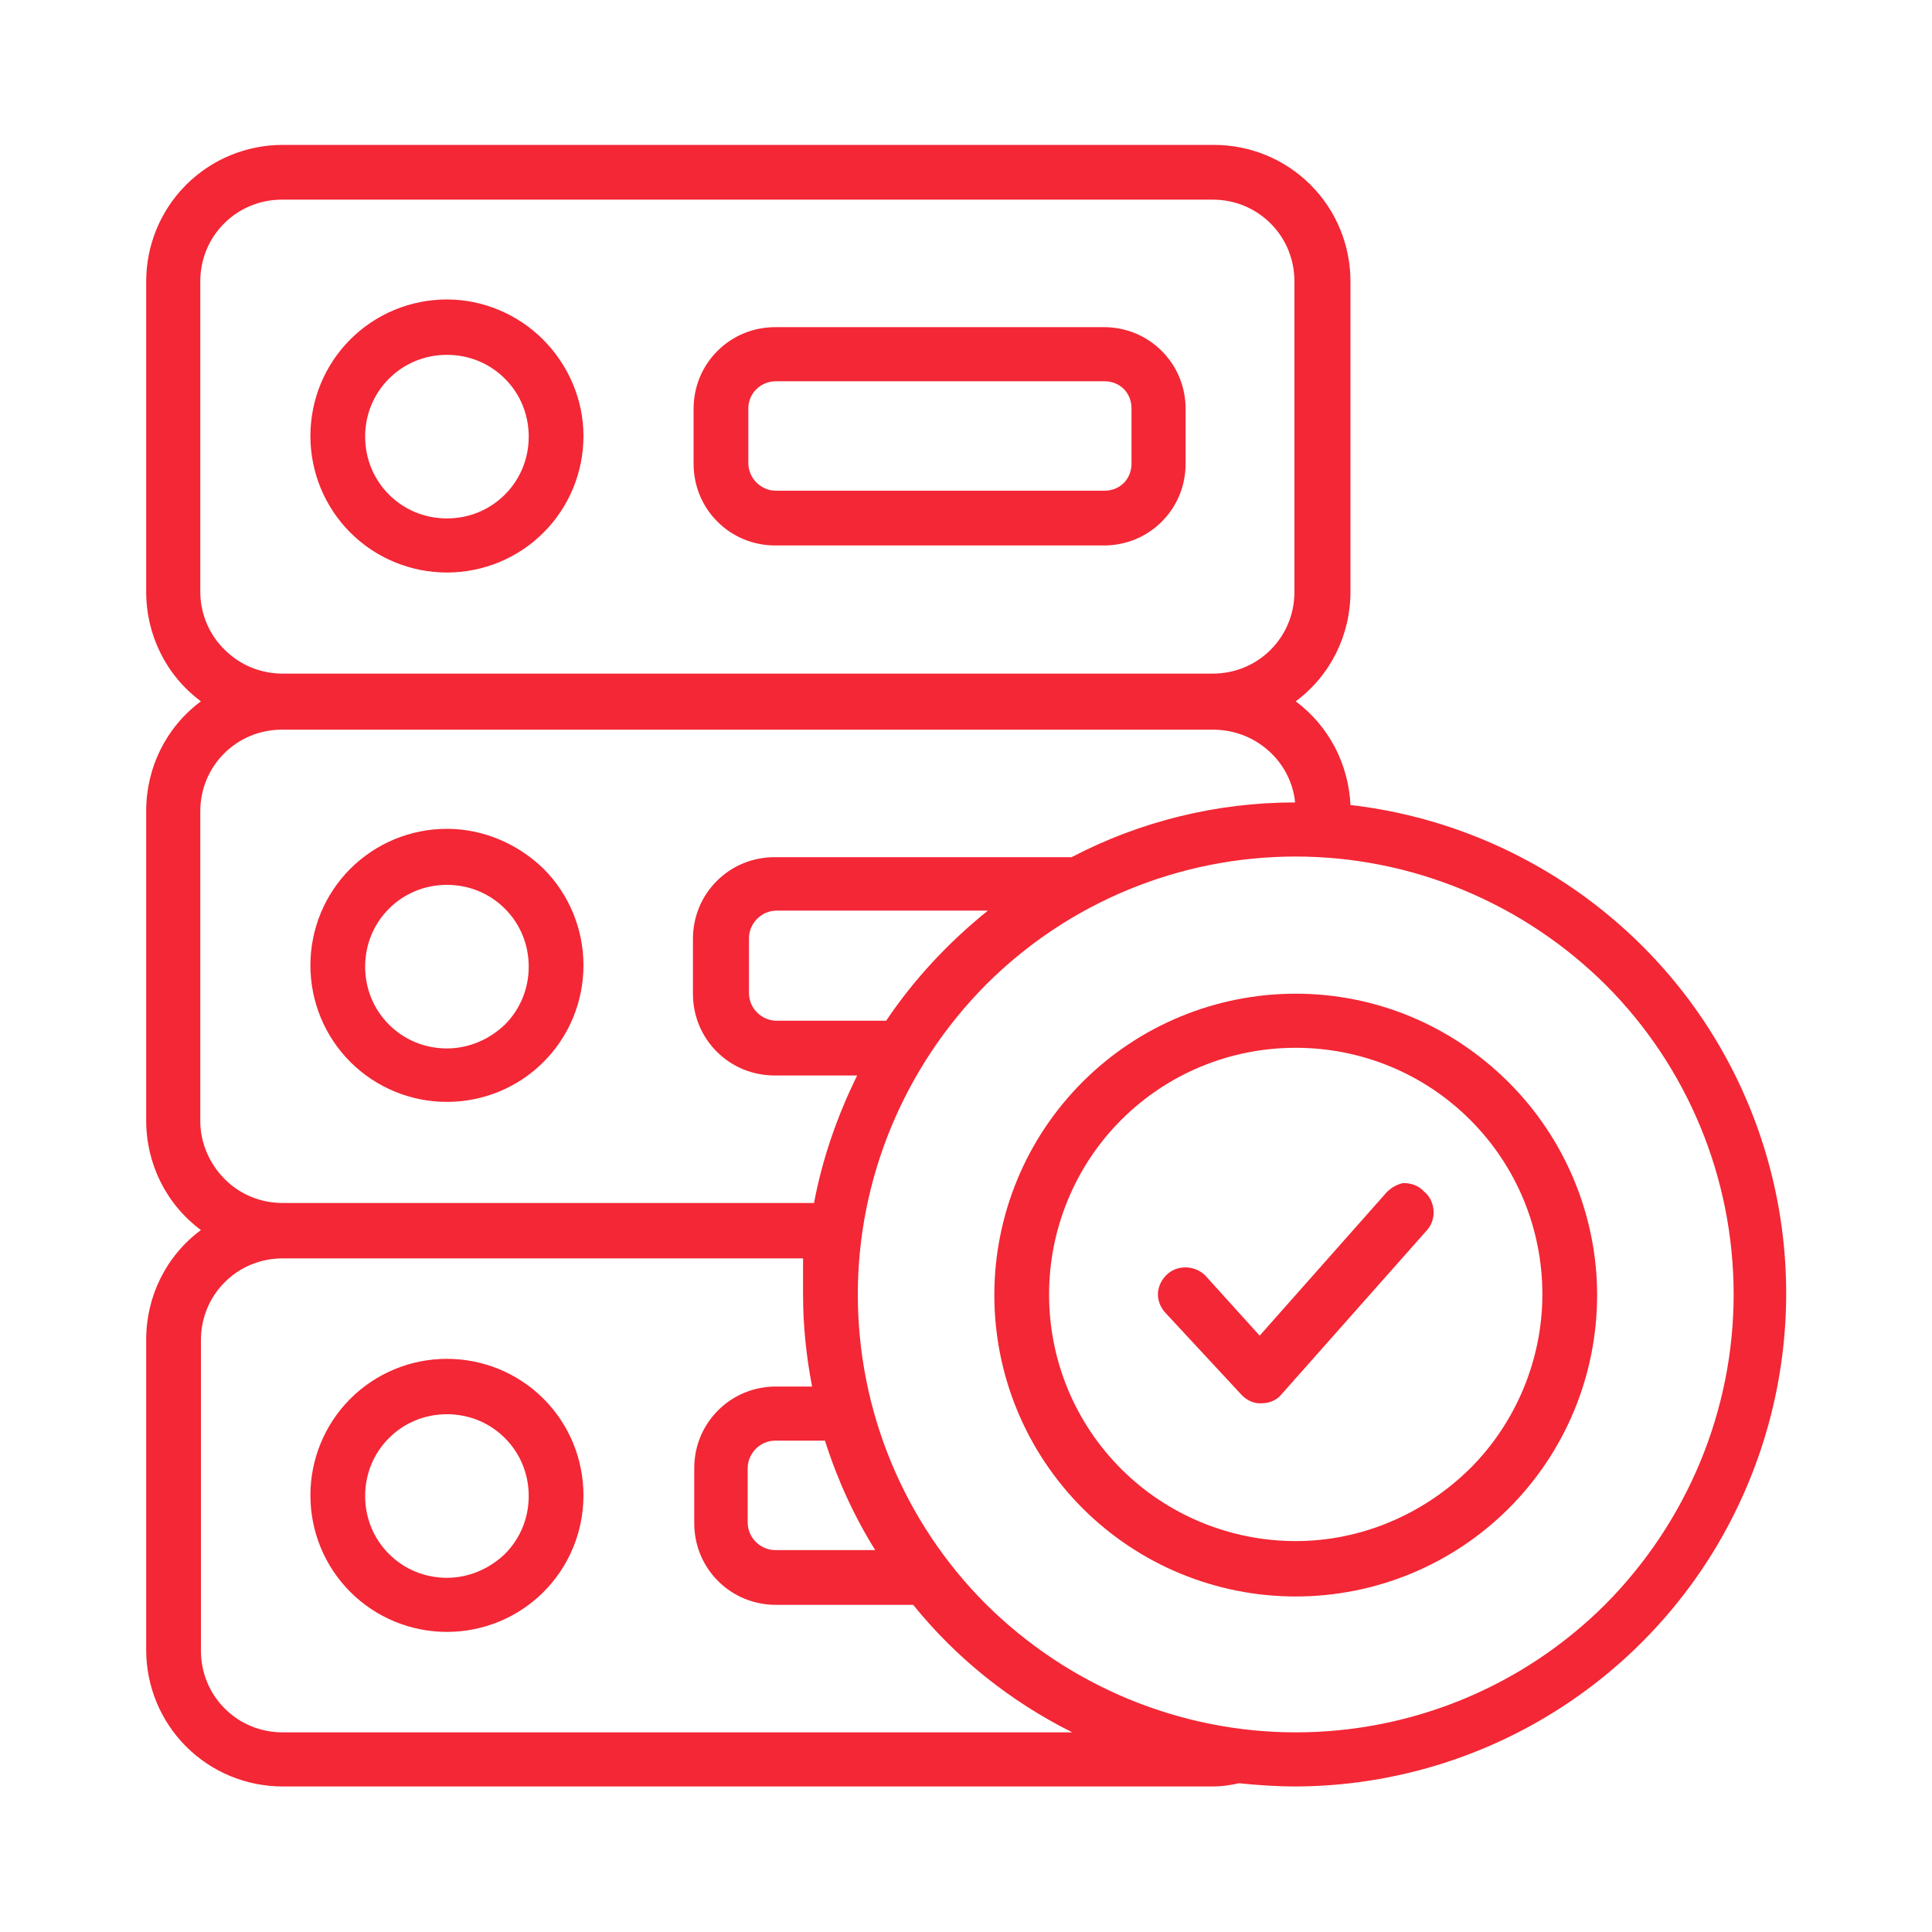 <?xml version="1.0" encoding="utf-8"?>
<!-- Generator: Adobe Illustrator 27.0.0, SVG Export Plug-In . SVG Version: 6.00 Build 0)  -->
<svg version="1.1" id="Capa_1" xmlns="http://www.w3.org/2000/svg" xmlns:xlink="http://www.w3.org/1999/xlink" x="0px" y="0px"
	 viewBox="0 0 300 300" style="enable-background:new 0 0 300 300;" xml:space="preserve">
<style type="text/css">
	.st0{fill:#F32735;}
</style>
<g>
	<path class="st0" d="M215,185.5l-19.4,21.9l-8.5-9.4c-1.7-1.6-4.4-1.6-6,0c-0.8,0.8-1.3,1.9-1.3,3c0,1.1,0.5,2.2,1.3,3l11.6,12.5
		c0.8,0.9,2,1.5,3.2,1.4c1.2,0,2.4-0.5,3.1-1.4l22.6-25.5c0.7-0.8,1.1-1.9,1-3.1c-0.1-1.1-0.6-2.2-1.5-2.9c-0.8-0.9-2-1.3-3.2-1.3
		C216.9,183.9,215.8,184.5,215,185.5z"/>
	<path class="st0" d="M69.4,128.7c-5.6,0-11,2.2-15,6.2c-4,4-6.2,9.4-6.2,15c0,5.6,2.2,11,6.2,15c4,4,9.4,6.2,15,6.2s11-2.2,15-6.2
		c4-4,6.2-9.4,6.2-15c0-5.6-2.2-11-6.2-15C80.4,131,75,128.7,69.4,128.7 M69.4,162.8c-3.4,0-6.6-1.3-9-3.7c-2.4-2.4-3.7-5.6-3.7-9
		c0-3.4,1.3-6.6,3.7-9c2.4-2.4,5.6-3.7,9-3.7s6.6,1.3,9,3.7c2.4,2.4,3.7,5.6,3.7,9c0,3.4-1.3,6.6-3.7,9
		C76,161.4,72.8,162.8,69.4,162.8"/>
	<path class="st0" d="M69.4,211c-5.6,0-11,2.2-15,6.2c-4,4-6.2,9.4-6.2,15c0,5.6,2.2,11,6.2,15c4,4,9.4,6.2,15,6.2s11-2.2,15-6.2
		c4-4,6.2-9.4,6.2-15c0-5.6-2.2-11-6.2-15C80.4,213.2,75,211,69.4,211 M69.4,245c-3.4,0-6.6-1.3-9-3.7c-2.4-2.4-3.7-5.6-3.7-9
		c0-3.4,1.3-6.6,3.7-9c2.4-2.4,5.6-3.7,9-3.7s6.6,1.3,9,3.7c2.4,2.4,3.7,5.6,3.7,9c0,3.4-1.3,6.6-3.7,9C76,243.6,72.8,245,69.4,245"
		/>
	<path class="st0" d="M209.7,125c-0.3-6.4-3.4-12.3-8.5-16.1c5.4-4,8.5-10.3,8.5-17V43.7c0-5.6-2.2-11-6.2-15c-4-4-9.4-6.2-15-6.2
		H43.9c-5.6,0-11,2.2-15,6.2c-4,4-6.2,9.4-6.2,15v48.2c0,6.7,3.1,13,8.5,17c-5.4,4-8.5,10.3-8.5,17v48.1v0c0,6.7,3.1,13,8.5,17
		c-5.4,4-8.5,10.3-8.5,17v48.2c0,5.6,2.2,11,6.2,15c4,4,9.4,6.2,15,6.2h144.5c1.3,0,2.7-0.2,4-0.5c2.9,0.3,5.8,0.5,8.8,0.5
		c26.3-0.1,50.6-13.7,64.5-35.9c13.9-22.3,15.5-50.1,4.1-73.8C258.5,144.2,235.7,128,209.7,125L209.7,125z M31.1,91.9V43.7
		c0-3.4,1.3-6.6,3.7-9c2.4-2.4,5.6-3.7,9-3.7h144.5c3.4,0,6.6,1.3,9,3.7c2.4,2.4,3.7,5.6,3.7,9v48.2c0,3.4-1.3,6.6-3.7,9
		c-2.4,2.4-5.6,3.7-9,3.7H43.9c-3.4,0-6.6-1.3-9-3.7C32.5,98.6,31.1,95.3,31.1,91.9 M31.1,174.1v-48.1c0-3.4,1.3-6.6,3.7-9
		c2.4-2.4,5.6-3.7,9-3.7h144.5c3.2,0,6.2,1.1,8.6,3.2c2.4,2.1,3.9,5,4.2,8.1c-12.1,0-24,2.9-34.7,8.5h-46.1c-3.4,0-6.6,1.3-9,3.7
		c-2.4,2.4-3.7,5.6-3.7,9v8.5c0,3.4,1.3,6.6,3.7,9c2.4,2.4,5.6,3.7,9,3.7h12.8c-3.1,6.3-5.4,12.9-6.7,19.8H43.9
		c-3.4,0-6.6-1.3-9-3.7C32.5,180.7,31.1,177.4,31.1,174.1L31.1,174.1z M137.6,158.5h-17c-2.3,0-4.3-1.9-4.3-4.3v-8.5
		c0-2.3,1.9-4.3,4.3-4.3h32.8h0C147.3,146.3,141.9,152.1,137.6,158.5z M135.9,240.7h-15.5c-2.3,0-4.3-1.9-4.3-4.3V228
		c0-2.3,1.9-4.3,4.3-4.3h7.7C130,229.7,132.6,235.4,135.9,240.7 M43.9,269c-3.4,0-6.6-1.3-9-3.7c-2.4-2.4-3.7-5.6-3.7-9v-48.2
		c0-3.4,1.3-6.6,3.7-9c2.4-2.4,5.6-3.7,9-3.7h80.8v5.7c0,4.8,0.5,9.5,1.4,14.2h-5.6c-3.4,0-6.6,1.3-9,3.7c-2.4,2.4-3.7,5.6-3.7,9
		v8.5c0,3.4,1.3,6.6,3.7,9c2.4,2.4,5.6,3.7,9,3.7h21.3c6.7,8.3,15.1,15,24.7,19.8H43.9z M201.2,269c-18,0-35.3-7.2-48.1-19.9
		c-12.8-12.8-19.9-30.1-19.9-48.1c0-18,7.2-35.3,19.9-48.1c12.8-12.8,30.1-19.9,48.1-19.9s35.3,7.2,48.1,19.9
		c12.8,12.8,19.9,30.1,19.9,48.1c0,18-7.2,35.3-19.9,48.1C236.5,261.9,219.2,269,201.2,269"/>
	<path class="st0" d="M69.4,46.5c-5.6,0-11,2.2-15,6.2c-4,4-6.2,9.4-6.2,15c0,5.6,2.2,11,6.2,15c4,4,9.4,6.2,15,6.2s11-2.2,15-6.2
		c4-4,6.2-9.4,6.2-15c0-5.6-2.3-11-6.3-15C80.4,48.8,75,46.5,69.4,46.5 M69.4,80.5c-3.4,0-6.6-1.3-9-3.7c-2.4-2.4-3.7-5.6-3.7-9
		c0-3.4,1.3-6.6,3.7-9c2.4-2.4,5.6-3.7,9-3.7s6.6,1.3,9,3.7c2.4,2.4,3.7,5.6,3.7,9c0,3.4-1.3,6.6-3.7,9C76,79.2,72.8,80.5,69.4,80.5
		"/>
	<path class="st0" d="M171.4,50.8h-51c-3.4,0-6.6,1.3-9,3.7c-2.4,2.4-3.7,5.6-3.7,9V72c0,3.4,1.3,6.6,3.7,9c2.4,2.4,5.6,3.7,9,3.7
		h51c3.4,0,6.6-1.3,9-3.7c2.4-2.4,3.7-5.6,3.7-9v-8.5c0-3.4-1.3-6.6-3.7-9C178,52.1,174.8,50.8,171.4,50.8 M175.7,72
		c0,1.1-0.4,2.2-1.2,3c-0.8,0.8-1.9,1.2-3,1.2h-51c-2.3,0-4.3-1.9-4.3-4.3v-8.5c0-2.3,1.9-4.2,4.3-4.2h51c1.1,0,2.2,0.4,3,1.2
		c0.8,0.8,1.2,1.9,1.2,3V72z"/>
	<path class="st0" d="M201.2,154.3c-12.4,0-24.3,4.9-33.1,13.7c-8.8,8.8-13.7,20.7-13.7,33.1c0,12.4,4.9,24.3,13.7,33.1
		c8.8,8.8,20.7,13.7,33.1,13.7c12.4,0,24.3-4.9,33.1-13.7c8.8-8.8,13.7-20.7,13.7-33.1c0-12.4-5-24.3-13.7-33
		C225.4,159.2,213.6,154.3,201.2,154.3 M201.2,239.3c-10.1,0-19.9-4-27.1-11.2c-7.2-7.2-11.2-16.9-11.2-27.1
		c0-10.1,4-19.9,11.2-27.1c7.2-7.2,16.9-11.2,27.1-11.2s19.9,4,27.1,11.2c7.2,7.2,11.2,16.9,11.2,27.1c0,10.1-4.1,19.9-11.2,27
		C221,235.2,211.3,239.3,201.2,239.3"/>
</g>
</svg>
